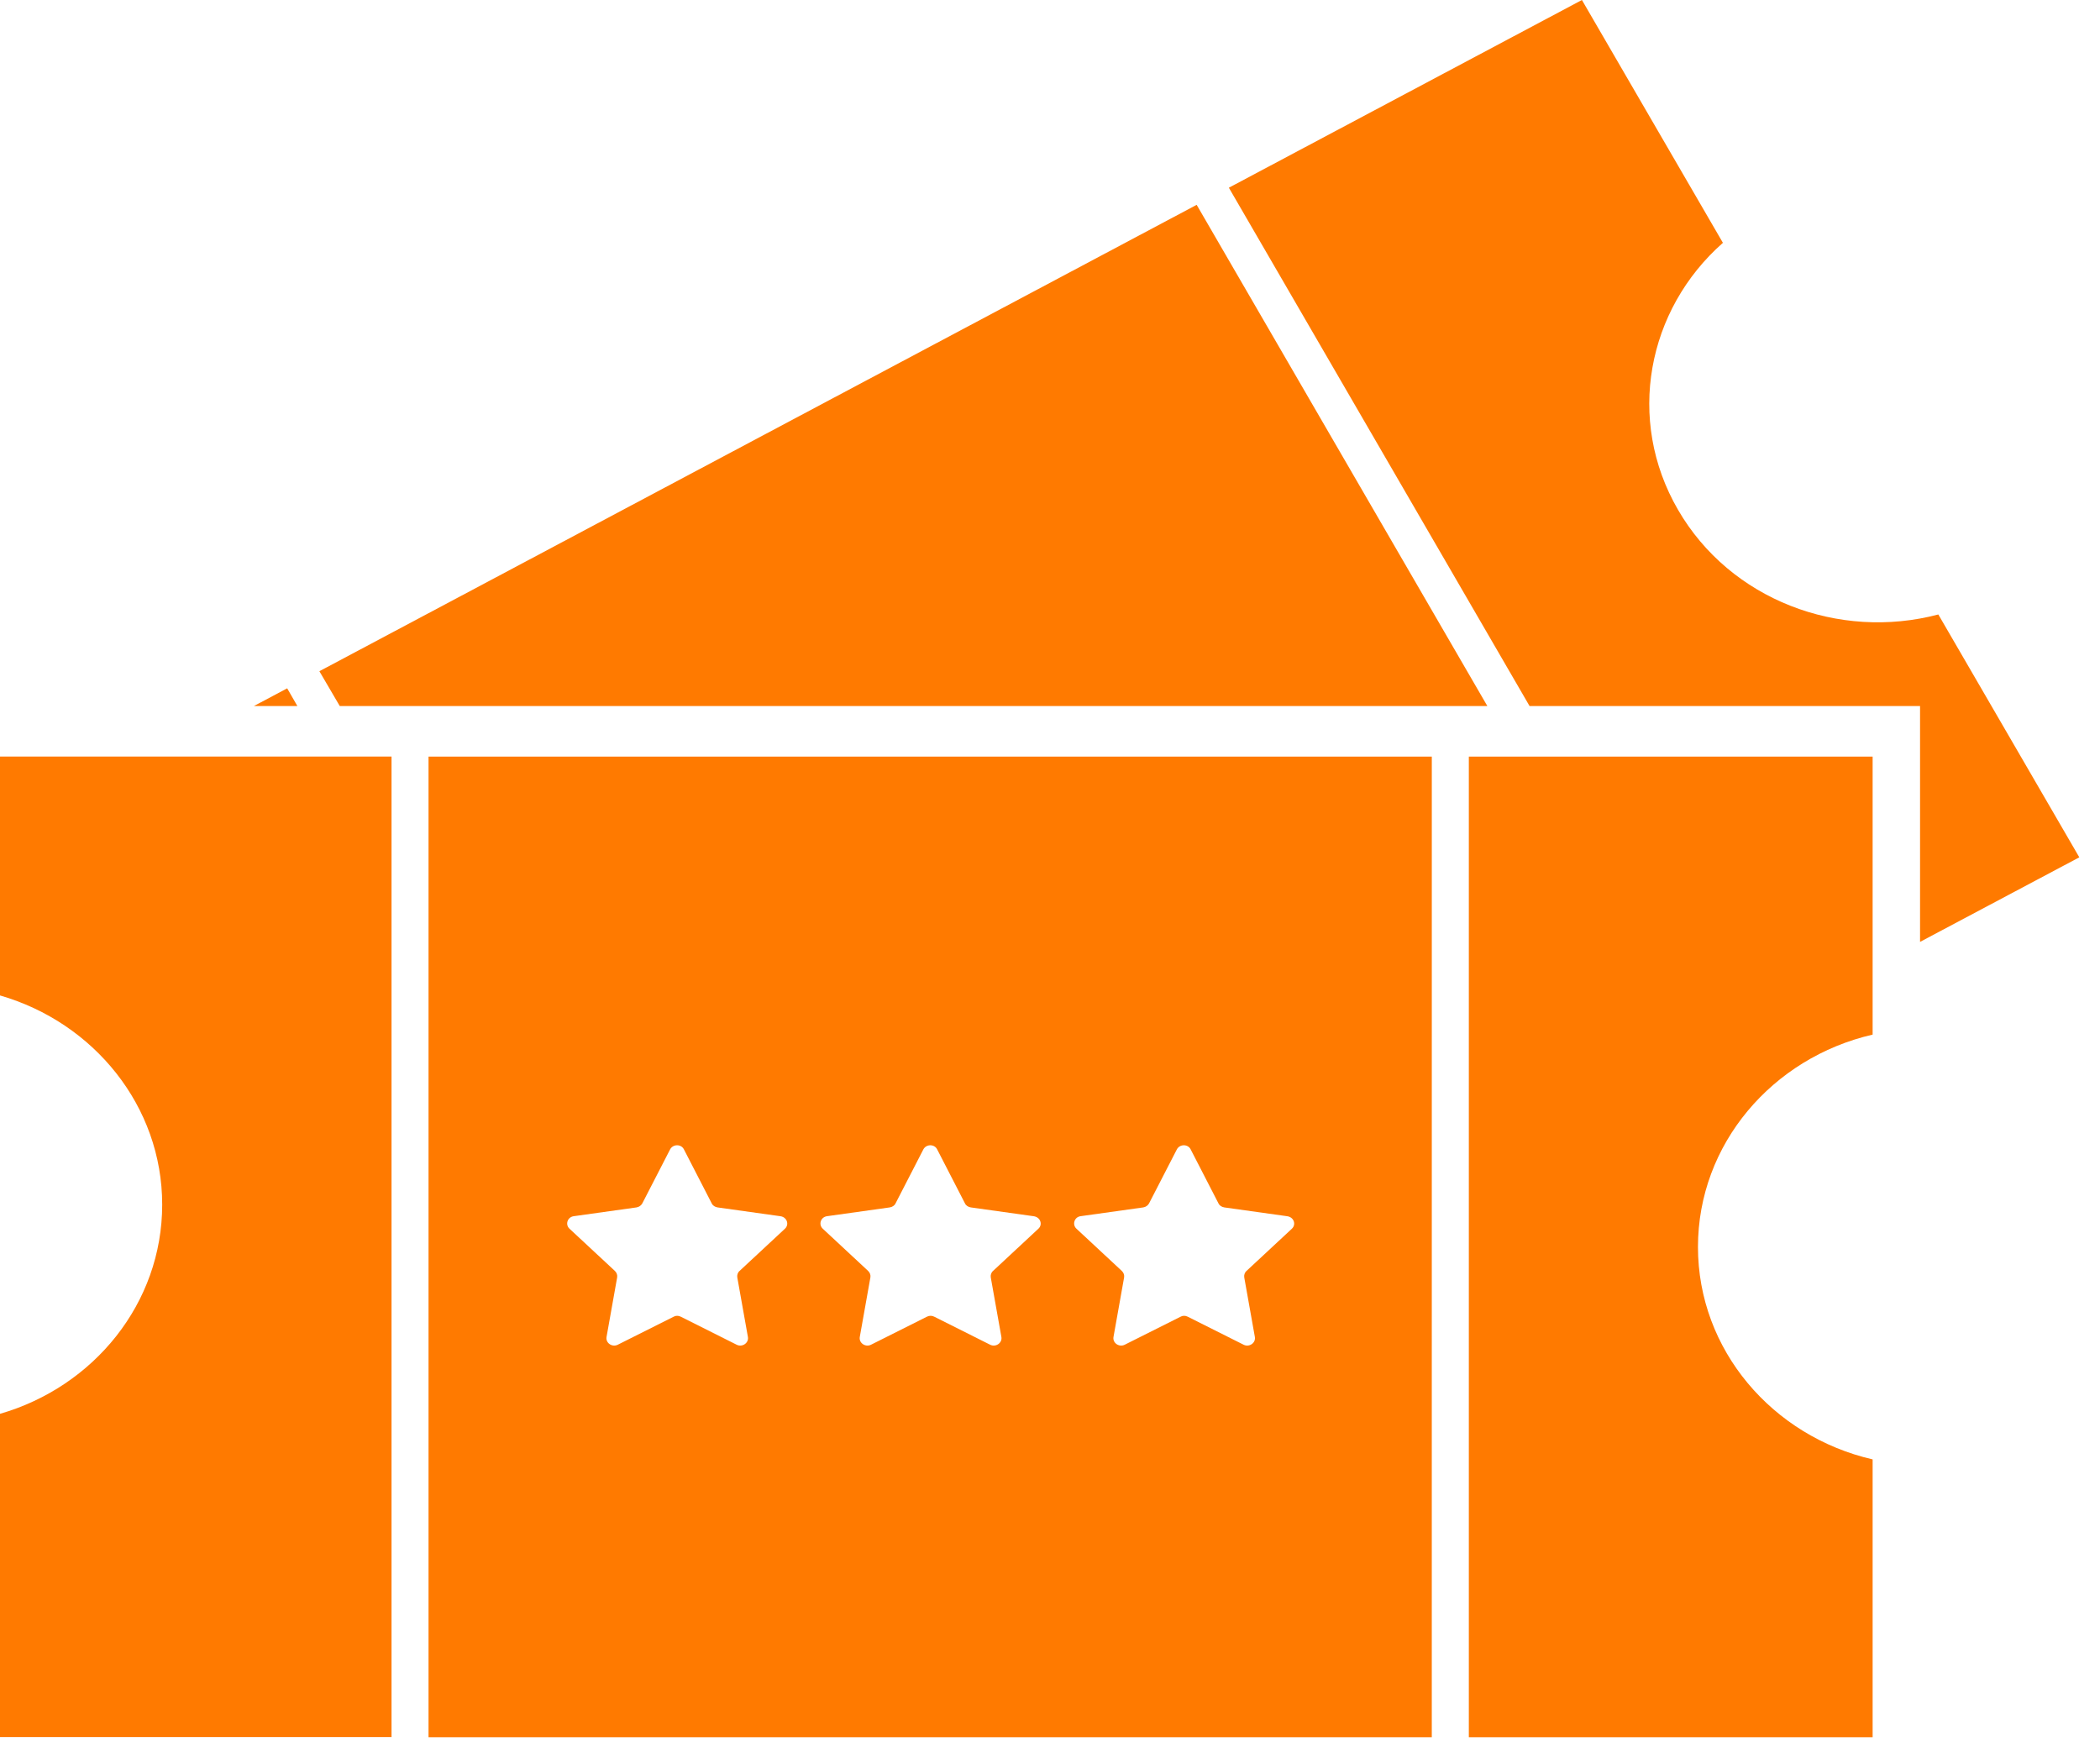 <svg width="81" height="68" viewBox="0 0 81 68" fill="none" xmlns="http://www.w3.org/2000/svg">
<path d="M0 38.399C3.617 39.443 6.256 42.668 6.256 46.468C6.256 50.277 3.617 53.494 0 54.538V67.008H15.102V29.184H0V38.399Z" fill="#FF7A00"/>
<path d="M16.529 29.185V67.015H55.226L55.227 29.185H16.529ZM30.276 47.398L28.527 49.025C28.455 49.087 28.423 49.186 28.439 49.279L28.848 51.574C28.888 51.804 28.631 51.981 28.415 51.873L26.258 50.791C26.169 50.745 26.065 50.745 25.985 50.791L23.828 51.873C23.611 51.981 23.355 51.804 23.395 51.574L23.804 49.279C23.82 49.186 23.788 49.094 23.716 49.025L21.967 47.398C21.791 47.236 21.887 46.944 22.136 46.914L24.55 46.576C24.646 46.56 24.726 46.507 24.774 46.422L25.849 44.334C25.961 44.127 26.274 44.127 26.378 44.334L27.453 46.422C27.493 46.507 27.581 46.56 27.677 46.576L30.091 46.914C30.356 46.944 30.452 47.236 30.276 47.398ZM40.052 47.398L38.304 49.025C38.232 49.087 38.2 49.186 38.216 49.279L38.625 51.574C38.665 51.804 38.408 51.981 38.192 51.873L36.035 50.791C35.946 50.745 35.842 50.745 35.754 50.791L33.596 51.873C33.38 51.981 33.123 51.804 33.163 51.574L33.572 49.279C33.589 49.186 33.556 49.094 33.484 49.025L31.736 47.398C31.56 47.236 31.656 46.944 31.904 46.914L34.318 46.576C34.414 46.56 34.503 46.507 34.542 46.422L35.617 44.334C35.73 44.127 36.042 44.127 36.146 44.334L37.221 46.422C37.261 46.507 37.349 46.56 37.446 46.576L39.859 46.914C40.132 46.944 40.229 47.236 40.052 47.398ZM49.829 47.398L48.081 49.025C48.009 49.087 47.977 49.186 47.993 49.279L48.402 51.574C48.442 51.804 48.185 51.981 47.969 51.873L45.812 50.791C45.723 50.745 45.619 50.745 45.539 50.791L43.382 51.873C43.165 51.981 42.909 51.804 42.949 51.574L43.358 49.279C43.374 49.186 43.342 49.094 43.269 49.025L41.521 47.398C41.345 47.236 41.441 46.944 41.682 46.914L44.096 46.576C44.192 46.56 44.272 46.507 44.32 46.422L45.395 44.334C45.507 44.127 45.82 44.127 45.924 44.334L46.999 46.422C47.039 46.507 47.127 46.56 47.223 46.576L49.637 46.914C49.909 46.944 50.005 47.236 49.829 47.398Z" fill="#FF7A00"/>
<path d="M56.655 67.015H72.23L72.23 56.296C68.364 55.406 65.493 52.073 65.493 48.103C65.493 44.133 68.364 40.801 72.23 39.91V29.185H56.655L56.655 67.015Z" fill="#FF7A00"/>
<path d="M11.077 26.552L9.793 27.235H11.47L11.077 26.552Z" fill="#FF7A00"/>
<path d="M57.369 27.235L46.157 7.901L12.319 25.892L13.105 27.235L57.369 27.235Z" fill="#FF7A00"/>
<path d="M80.202 33.071L74.764 23.703C70.93 24.716 66.736 23.142 64.723 19.664C62.71 16.194 63.528 11.947 66.455 9.367L61.017 0L47.399 7.241L58.997 27.235H74.059V36.333L80.202 33.071Z" fill="#FF7A00"/>
</svg>
